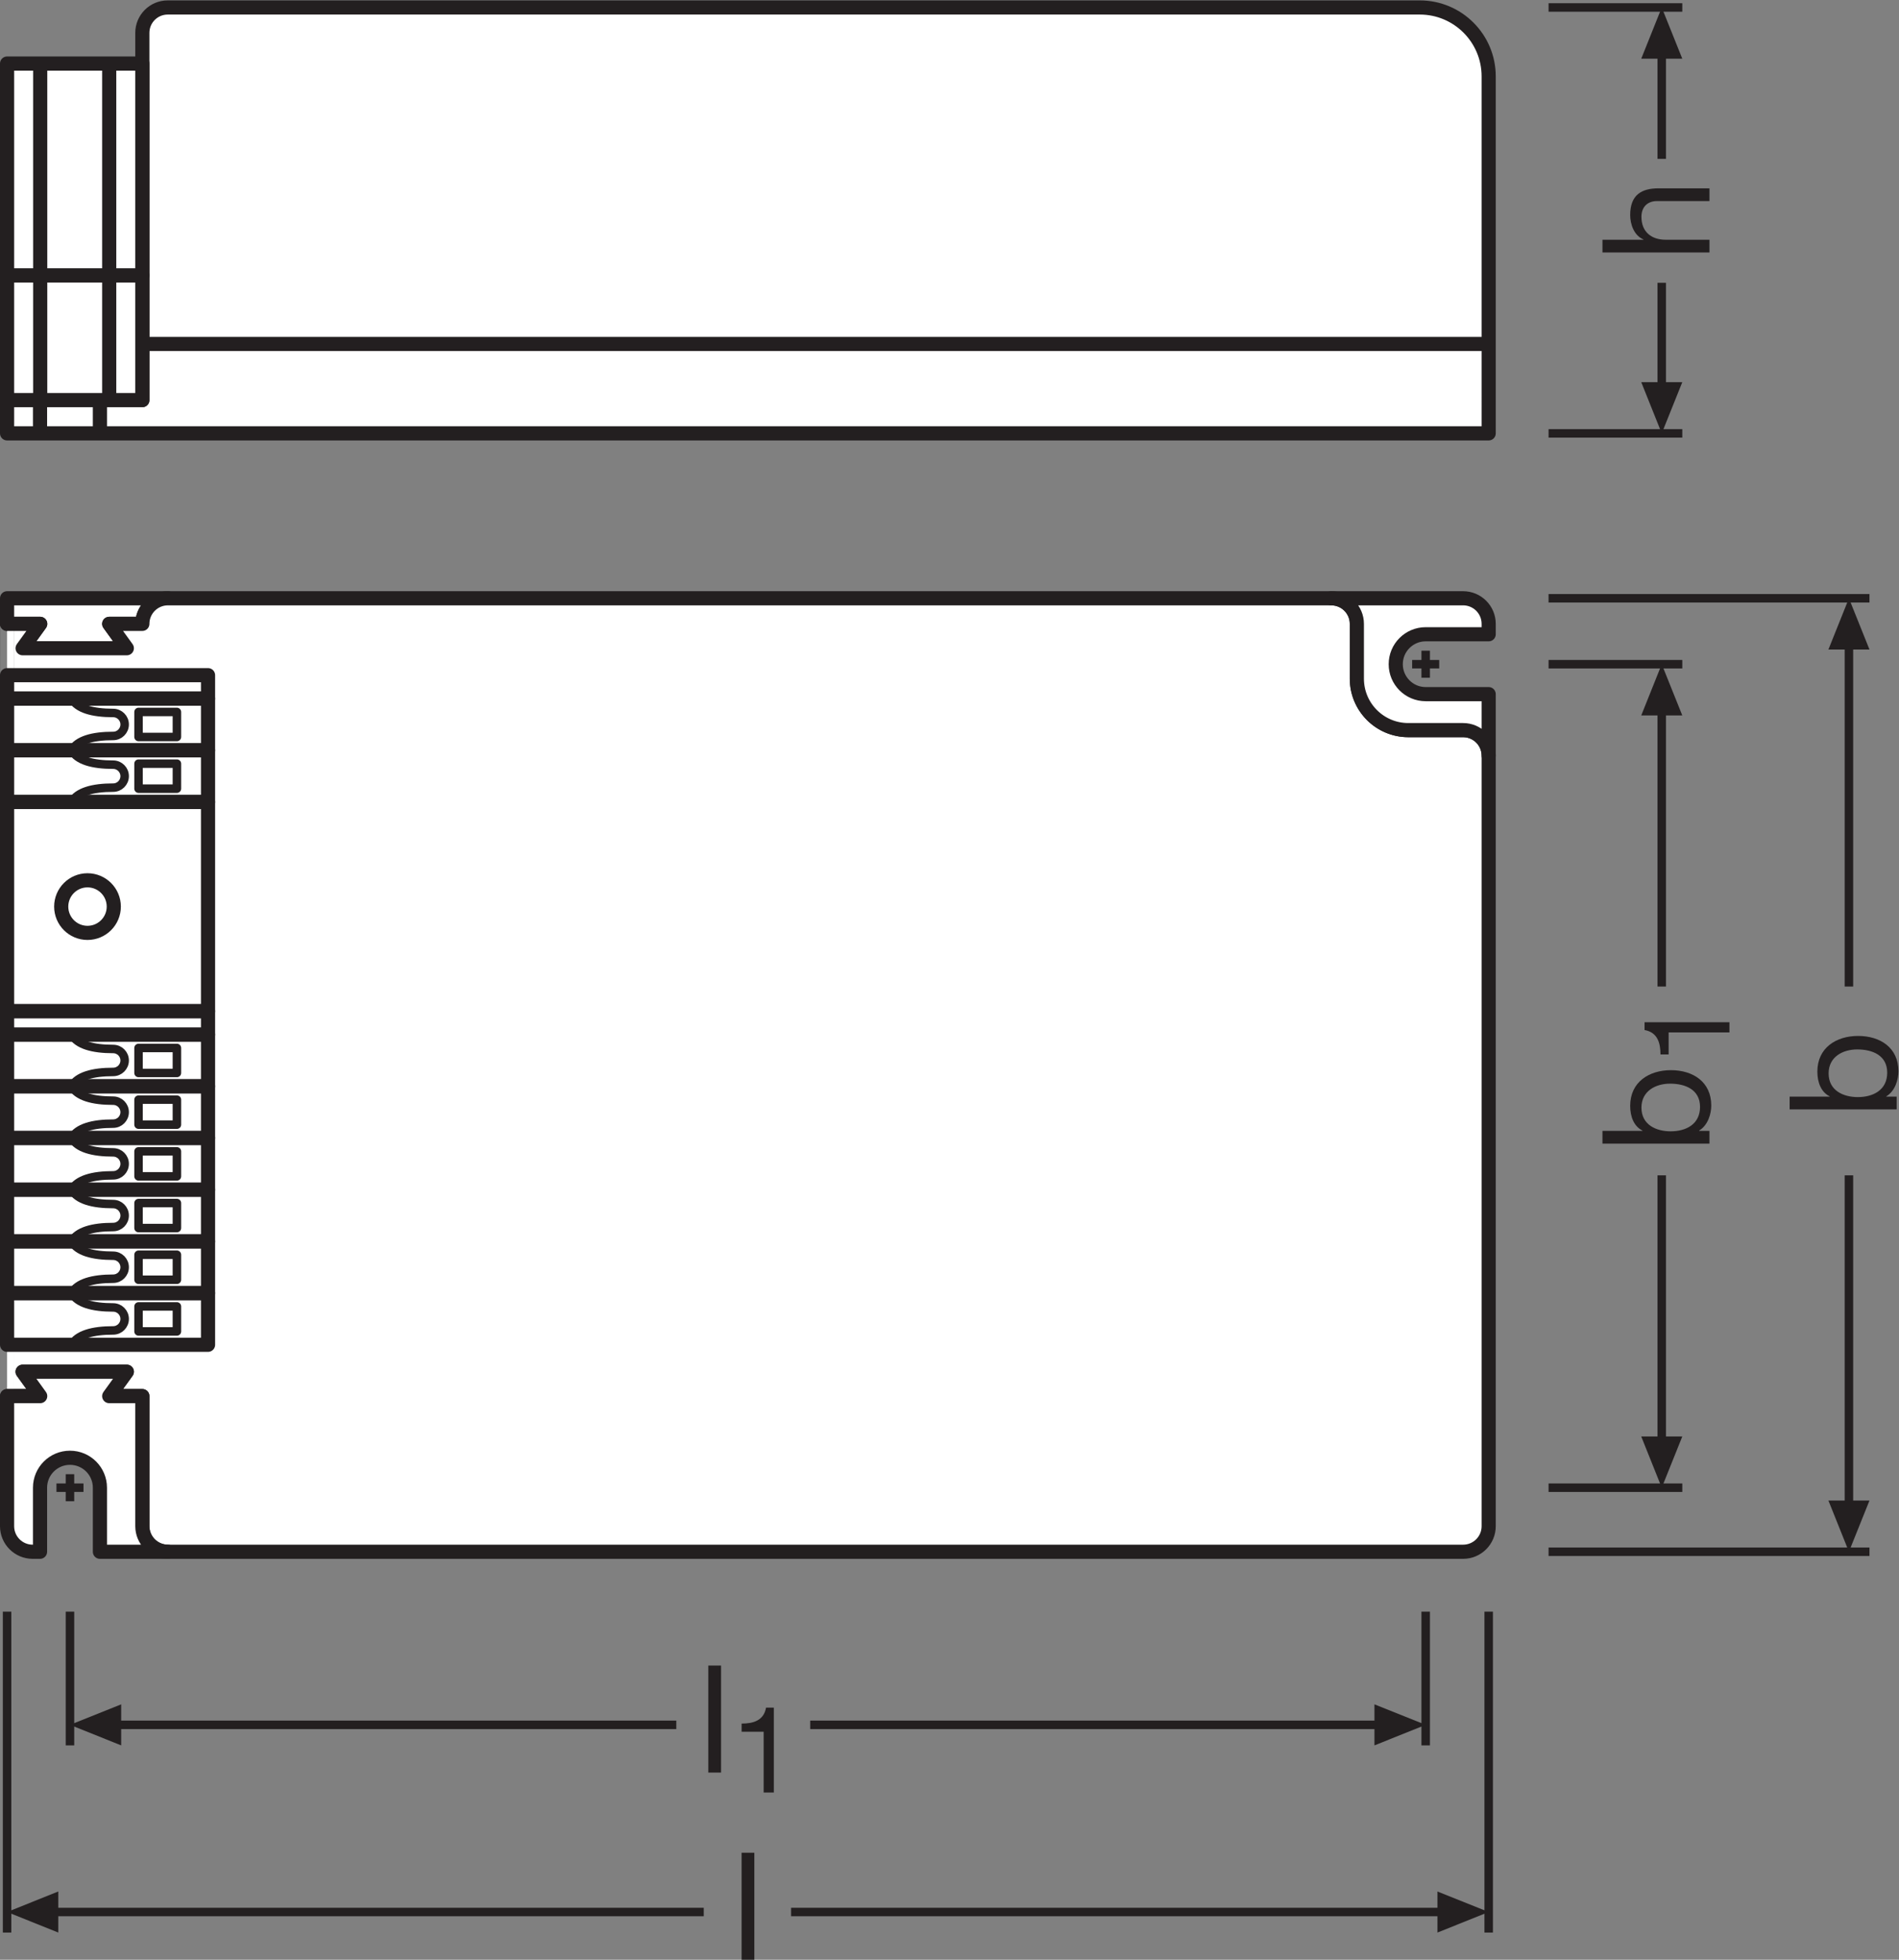 <?xml version="1.0" encoding="UTF-8" standalone="no"?>
<svg
   xmlns:dc="http://purl.org/dc/elements/1.1/"
   xmlns:cc="http://creativecommons.org/ns#"
   xmlns:rdf="http://www.w3.org/1999/02/22-rdf-syntax-ns#"
   xmlns:svg="http://www.w3.org/2000/svg"
   xmlns="http://www.w3.org/2000/svg"
   viewBox="0 0 126.813 130.853"
   height="130.853"
   width="126.813"
   xml:space="preserve"
   id="svg2"
   version="1.1"><rect x="0" y="0" width="126.813" height="130.853" fill="#808080" stroke="none"/><defs
     id="defs6" /><g
     transform="matrix(1.333,0,0,-1.333,0,130.853)"
     id="g10"><g
       transform="scale(0.1)"
       id="g12"><path
         id="path14"
         style="fill:none;stroke:#231f20;stroke-width:4.252;stroke-linecap:butt;stroke-linejoin:miter;stroke-miterlimit:3.864;stroke-dasharray:none;stroke-opacity:1"
         d="M 714.219,174.355 V 107.363" /><path
         id="path16"
         style="fill:#231f20;fill-opacity:1;fill-rule:nonzero;stroke:none"
         d="m 688.555,127.93 25.664,-10.274 -25.664,-10.293 z" /><path
         id="path18"
         style="fill:none;stroke:#231f20;stroke-width:4.252;stroke-linecap:butt;stroke-linejoin:round;stroke-miterlimit:3.864;stroke-dasharray:none;stroke-opacity:1"
         d="M 338.805,117.656 H 56.605" /><path
         id="path20"
         style="fill:none;stroke:#231f20;stroke-width:4.252;stroke-linecap:butt;stroke-linejoin:round;stroke-miterlimit:3.864;stroke-dasharray:none;stroke-opacity:1"
         d="M 692.656,117.656 H 405.887" /><path
         id="path22"
         style="fill:#231f20;fill-opacity:1;fill-rule:nonzero;stroke:none"
         d="M 60.707,127.93 35.055,117.656 60.707,107.363 Z" /><path
         id="path24"
         style="fill:none;stroke:#231f20;stroke-width:4.252;stroke-linecap:butt;stroke-linejoin:miter;stroke-miterlimit:3.864;stroke-dasharray:none;stroke-opacity:1"
         d="M 35.055,174.355 V 107.363" /><path
         id="path26"
         style="fill:none;stroke:#231f20;stroke-width:4.252;stroke-linecap:butt;stroke-linejoin:miter;stroke-miterlimit:3.864;stroke-dasharray:none;stroke-opacity:1"
         d="m 775.781,648.938 h 66.992" /><path
         id="path28"
         style="fill:#231f20;fill-opacity:1;fill-rule:nonzero;stroke:none"
         d="m 822.207,623.273 10.273,25.665 10.293,-25.665 h -20.566 v 0 0" /><path
         id="path30"
         style="fill:none;stroke:#231f20;stroke-width:4.252;stroke-linecap:butt;stroke-linejoin:round;stroke-miterlimit:3.864;stroke-dasharray:none;stroke-opacity:1"
         d="M 832.48,392.898 V 257.992" /><path
         id="path32"
         style="fill:none;stroke:#231f20;stroke-width:4.252;stroke-linecap:butt;stroke-linejoin:round;stroke-miterlimit:3.864;stroke-dasharray:none;stroke-opacity:1"
         d="M 832.48,627.375 V 487.48" /><path
         id="path34"
         style="fill:#231f20;fill-opacity:1;fill-rule:nonzero;stroke:none"
         d="m 822.207,262.094 10.273,-25.656 10.293,25.656 h -20.566 v 0 0" /><path
         id="path36"
         style="fill:none;stroke:#231f20;stroke-width:4.252;stroke-linecap:butt;stroke-linejoin:miter;stroke-miterlimit:3.864;stroke-dasharray:none;stroke-opacity:1"
         d="m 775.781,236.438 h 66.992" /><path
         id="path38"
         style="fill:none;stroke:#231f20;stroke-width:4.252;stroke-linecap:butt;stroke-linejoin:miter;stroke-miterlimit:3.864;stroke-dasharray:none;stroke-opacity:1"
         d="m 775.781,977.898 h 66.992" /><path
         id="path40"
         style="fill:#231f20;fill-opacity:1;fill-rule:nonzero;stroke:none"
         d="m 822.207,952.234 10.273,25.664 10.293,-25.664 h -20.566 v 0 0" /><path
         id="path42"
         style="fill:none;stroke:#231f20;stroke-width:4.252;stroke-linecap:butt;stroke-linejoin:round;stroke-miterlimit:3.864;stroke-dasharray:none;stroke-opacity:1"
         d="M 832.48,839.98 V 786.117" /><path
         id="path44"
         style="fill:none;stroke:#231f20;stroke-width:4.252;stroke-linecap:butt;stroke-linejoin:round;stroke-miterlimit:3.864;stroke-dasharray:none;stroke-opacity:1"
         d="M 832.48,956.332 V 902.063" /><path
         id="path46"
         style="fill:#231f20;fill-opacity:1;fill-rule:nonzero;stroke:none"
         d="m 822.207,790.219 10.273,-25.656 10.293,25.656 h -20.566 v 0 0" /><path
         id="path48"
         style="fill:none;stroke:#231f20;stroke-width:4.252;stroke-linecap:butt;stroke-linejoin:miter;stroke-miterlimit:3.864;stroke-dasharray:none;stroke-opacity:1"
         d="m 775.781,764.563 h 66.992" /><path
         id="path50"
         style="fill:none;stroke:#231f20;stroke-width:4.252;stroke-linecap:butt;stroke-linejoin:miter;stroke-miterlimit:3.864;stroke-dasharray:none;stroke-opacity:1"
         d="M 775.777,681.961 H 936.543" /><path
         id="path52"
         style="fill:#231f20;fill-opacity:1;fill-rule:nonzero;stroke:none"
         d="m 915.977,656.297 10.273,25.664 10.293,-25.664 h -20.566 v 0 0" /><path
         id="path54"
         style="fill:none;stroke:#231f20;stroke-width:4.252;stroke-linecap:butt;stroke-linejoin:round;stroke-miterlimit:3.864;stroke-dasharray:none;stroke-opacity:1"
         d="M 926.25,392.898 V 225.906" /><path
         id="path56"
         style="fill:none;stroke:#231f20;stroke-width:4.252;stroke-linecap:butt;stroke-linejoin:round;stroke-miterlimit:3.864;stroke-dasharray:none;stroke-opacity:1"
         d="M 926.25,660.395 V 487.48" /><path
         id="path58"
         style="fill:#231f20;fill-opacity:1;fill-rule:nonzero;stroke:none"
         d="m 915.977,230.012 10.273,-25.657 10.293,25.657 h -20.566 v 0 0" /><path
         id="path60"
         style="fill:none;stroke:#231f20;stroke-width:4.252;stroke-linecap:butt;stroke-linejoin:miter;stroke-miterlimit:3.864;stroke-dasharray:none;stroke-opacity:1"
         d="M 775.781,204.355 H 936.543" /><path
         id="path62"
         style="fill:none;stroke:#231f20;stroke-width:4.252;stroke-linecap:butt;stroke-linejoin:miter;stroke-miterlimit:3.864;stroke-dasharray:none;stroke-opacity:1"
         d="M 745.781,174.355 V 13.613" /><path
         id="path64"
         style="fill:#231f20;fill-opacity:1;fill-rule:nonzero;stroke:none"
         d="M 720.117,34.18 745.781,23.906 720.117,13.613 Z" /><path
         id="path66"
         style="fill:none;stroke:#231f20;stroke-width:4.252;stroke-linecap:butt;stroke-linejoin:round;stroke-miterlimit:3.864;stroke-dasharray:none;stroke-opacity:1"
         d="M 352.555,23.906 H 25.098" /><path
         id="path68"
         style="fill:none;stroke:#231f20;stroke-width:4.252;stroke-linecap:butt;stroke-linejoin:round;stroke-miterlimit:3.864;stroke-dasharray:none;stroke-opacity:1"
         d="M 724.219,23.906 H 396.305" /><path
         id="path70"
         style="fill:#231f20;fill-opacity:1;fill-rule:nonzero;stroke:none"
         d="M 29.199,34.18 3.543,23.906 29.199,13.613 Z" /><path
         id="path72"
         style="fill:none;stroke:#231f20;stroke-width:4.252;stroke-linecap:butt;stroke-linejoin:miter;stroke-miterlimit:3.864;stroke-dasharray:none;stroke-opacity:1"
         d="M 3.543,174.355 V 13.613" /><path
         id="path74"
         style="fill:#ffffff;fill-opacity:1;fill-rule:nonzero;stroke:none"
         d="M 745.781,764.563 H 3.543 V 781.23 H 71.309 v 183.954 c 0,7.019 5.695,12.714 12.715,12.714 H 711.262 c 19.062,0 34.519,-15.457 34.519,-34.519 V 764.563" /><path
         id="path76"
         style="fill:none;stroke:#231f20;stroke-width:7.087;stroke-linecap:butt;stroke-linejoin:round;stroke-miterlimit:10;stroke-dasharray:none;stroke-opacity:1"
         d="M 745.781,764.563 H 3.543 V 781.23 H 71.309 v 183.954 c 0,7.019 5.695,12.714 12.715,12.714 H 711.262 c 19.062,0 34.519,-15.457 34.519,-34.519 z" /><path
         id="path78"
         style="fill:#ffffff;fill-opacity:1;fill-rule:nonzero;stroke:none"
         d="M 3.543,843.73 H 71.309 v -62.5 H 3.543 v 62.5" /><path
         id="path80"
         style="fill:none;stroke:#231f20;stroke-width:7.087;stroke-linecap:butt;stroke-linejoin:round;stroke-miterlimit:10;stroke-dasharray:none;stroke-opacity:1"
         d="M 3.543,843.73 H 71.309 v -62.5 H 3.543 Z" /><path
         id="path82"
         style="fill:#ffffff;fill-opacity:1;fill-rule:nonzero;stroke:none"
         d="M 3.543,949.809 H 71.309 V 843.73 H 3.543 v 106.079" /><path
         id="path84"
         style="fill:none;stroke:#231f20;stroke-width:7.087;stroke-linecap:butt;stroke-linejoin:round;stroke-miterlimit:10;stroke-dasharray:none;stroke-opacity:1"
         d="M 3.543,949.809 H 71.309 V 843.73 H 3.543 Z" /><path
         id="path86"
         style="fill:none;stroke:#231f20;stroke-width:7.087;stroke-linecap:butt;stroke-linejoin:round;stroke-miterlimit:10;stroke-dasharray:none;stroke-opacity:1"
         d="M 20.055,764.563 V 781.23" /><path
         id="path88"
         style="fill:none;stroke:#231f20;stroke-width:7.087;stroke-linecap:butt;stroke-linejoin:round;stroke-miterlimit:10;stroke-dasharray:none;stroke-opacity:1"
         d="M 50.055,781.23 V 764.563" /><path
         id="path90"
         style="fill:none;stroke:#231f20;stroke-width:7.087;stroke-linecap:butt;stroke-linejoin:round;stroke-miterlimit:10;stroke-dasharray:none;stroke-opacity:1"
         d="M 54.711,781.23 V 949.809" /><path
         id="path92"
         style="fill:none;stroke:#231f20;stroke-width:7.087;stroke-linecap:butt;stroke-linejoin:round;stroke-miterlimit:10;stroke-dasharray:none;stroke-opacity:1"
         d="M 20.141,781.23 V 949.809" /><path
         id="path94"
         style="fill:none;stroke:#231f20;stroke-width:7.087;stroke-linecap:butt;stroke-linejoin:round;stroke-miterlimit:10;stroke-dasharray:none;stroke-opacity:1"
         d="M 71.309,809.355 H 745.781" /><path
         id="path96"
         style="fill:#ffffff;fill-opacity:1;fill-rule:nonzero;stroke:none"
         d="M 3.543,669.148 H 20.145 l -8.824,-12.21 h 52.215 l -8.824,12.21 h 16.598 c 0,7.075 5.738,12.813 12.812,12.813 H 3.543 v -12.813" /><path
         id="path98"
         style="fill:none;stroke:#231f20;stroke-width:7.087;stroke-linecap:butt;stroke-linejoin:round;stroke-miterlimit:10;stroke-dasharray:none;stroke-opacity:1"
         d="M 3.543,669.148 H 20.145 l -8.824,-12.21 h 52.215 l -8.824,12.21 h 16.598 c 0,7.075 5.738,12.813 12.812,12.813 H 3.543 Z" /><path
         id="path100"
         style="fill:#ffffff;fill-opacity:1;fill-rule:nonzero;stroke:none"
         d="M 3.543,282.324 H 20.145 l -8.824,12.211 h 52.215 l -8.824,-12.211 h 16.598 v -65.156 c 0,-7.078 5.738,-12.813 12.816,-12.813 h 648.844 c 7.074,0 12.812,5.735 12.812,12.813 v 385.937 c 0,7.075 -5.738,12.813 -12.812,12.813 h -27.457 c -14.235,0 -25.774,11.539 -25.774,25.773 v 27.457 c 0,7.075 -5.734,12.813 -12.812,12.813 H 84.121 c -7.074,0 -12.812,-5.738 -12.812,-12.813 H 54.711 l 8.824,-12.21 H 11.32 l 8.824,12.21 H 3.543 c 0,0 0,-386.832 0,-386.824" /><path
         id="path102"
         style="fill:none;stroke:#231f20;stroke-width:7.087;stroke-linecap:butt;stroke-linejoin:round;stroke-miterlimit:10;stroke-dasharray:none;stroke-opacity:1"
         d="M 3.543,282.324 H 20.145 l -8.824,12.211 h 52.215 l -8.824,-12.211 h 16.598 v -65.156 c 0,-7.078 5.738,-12.813 12.816,-12.813 h 648.844 c 7.074,0 12.812,5.735 12.812,12.813 v 385.937 c 0,7.075 -5.738,12.813 -12.812,12.813 h -27.457 c -14.235,0 -25.774,11.539 -25.774,25.773 v 27.457 c 0,7.075 -5.734,12.813 -12.812,12.813 H 84.121 c -7.074,0 -12.812,-5.738 -12.812,-12.813 H 54.711 l 8.824,-12.21 H 11.32 l 8.824,12.21 H 3.543 c 0,0 0,-386.832 0,-386.824 z" /><path
         id="path104"
         style="fill:#ffffff;fill-opacity:1;fill-rule:nonzero;stroke:none"
         d="m 35.055,251.438 c 8.285,0 15,-6.715 15,-15 V 204.355 H 84.125 c -7.078,0 -12.816,5.739 -12.816,12.813 v 65.156 H 54.711 l 8.824,12.211 H 11.32 l 8.82,-12.211 -16.598,-0.008 v -65.148 c 0,-7.074 5.738,-12.813 12.813,-12.813 h 3.699 v 32.083 c 0,8.285 6.715,15 15,15" /><path
         id="path106"
         style="fill:none;stroke:#231f20;stroke-width:7.087;stroke-linecap:butt;stroke-linejoin:round;stroke-miterlimit:10;stroke-dasharray:none;stroke-opacity:1"
         d="m 35.055,251.438 c 8.285,0 15,-6.715 15,-15 V 204.355 H 84.125 c -7.078,0 -12.816,5.739 -12.816,12.813 v 65.156 H 54.711 l 8.824,12.211 H 11.32 l 8.82,-12.211 -16.598,-0.008 v -65.148 c 0,-7.074 5.738,-12.813 12.813,-12.813 h 3.699 v 32.083 c 0,8.285 6.715,15 15,15 z" /><path
         id="path108"
         style="fill:#ffffff;fill-opacity:1;fill-rule:nonzero;stroke:none"
         d="m 699.219,648.938 c 0,8.285 6.715,15 15,15 h 31.562 v 5.21 c 0,7.075 -5.738,12.813 -12.812,12.813 h -66.043 c 7.078,0 12.812,-5.738 12.812,-12.813 v -27.457 c 0,-14.234 11.539,-25.773 25.774,-25.773 h 27.457 c 7.074,0 12.812,-5.738 12.812,-12.813 v 30.833 h -31.562 c -8.285,0 -15,6.714 -15,15" /><path
         id="path110"
         style="fill:none;stroke:#231f20;stroke-width:7.087;stroke-linecap:butt;stroke-linejoin:round;stroke-miterlimit:10;stroke-dasharray:none;stroke-opacity:1"
         d="m 699.219,648.938 c 0,8.285 6.715,15 15,15 h 31.562 v 5.21 c 0,7.075 -5.738,12.813 -12.812,12.813 h -66.043 c 7.078,0 12.812,-5.738 12.812,-12.813 v -27.457 c 0,-14.234 11.539,-25.773 25.774,-25.773 h 27.457 c 7.074,0 12.812,-5.738 12.812,-12.813 v 30.833 h -31.562 c -8.285,0 -15,6.714 -15,15 z" /><path
         id="path112"
         style="fill:none;stroke:#231f20;stroke-width:7.087;stroke-linecap:butt;stroke-linejoin:round;stroke-miterlimit:10;stroke-dasharray:none;stroke-opacity:1"
         d="M 104.219,475.137 H 3.543 V 579.91 H 104.219 Z" /><path
         id="path114"
         style="fill:none;stroke:#231f20;stroke-width:7.087;stroke-linecap:butt;stroke-linejoin:round;stroke-miterlimit:10;stroke-dasharray:none;stroke-opacity:1"
         d="M 104.219,437.504 H 3.543 v 25.894 H 104.219 Z" /><path
         id="path116"
         style="fill:none;stroke:#231f20;stroke-width:7.087;stroke-linecap:butt;stroke-linejoin:round;stroke-miterlimit:10;stroke-dasharray:none;stroke-opacity:1"
         d="M 104.219,411.609 H 3.543 v 25.895 H 104.219 Z" /><path
         id="path118"
         style="fill:none;stroke:#231f20;stroke-width:7.087;stroke-linecap:butt;stroke-linejoin:round;stroke-miterlimit:10;stroke-dasharray:none;stroke-opacity:1"
         d="M 104.219,579.91 H 3.543 v 25.895 H 104.219 Z" /><path
         id="path120"
         style="fill:none;stroke:#231f20;stroke-width:7.087;stroke-linecap:butt;stroke-linejoin:round;stroke-miterlimit:10;stroke-dasharray:none;stroke-opacity:1"
         d="M 104.219,605.805 H 3.543 v 25.894 H 104.219 Z" /><path
         id="path122"
         style="fill:none;stroke:#231f20;stroke-width:7.087;stroke-linecap:butt;stroke-linejoin:round;stroke-miterlimit:10;stroke-dasharray:none;stroke-opacity:1"
         d="M 104.219,385.715 H 3.543 v 25.894 H 104.219 Z" /><path
         id="path124"
         style="fill:none;stroke:#231f20;stroke-width:7.087;stroke-linecap:butt;stroke-linejoin:round;stroke-miterlimit:10;stroke-dasharray:none;stroke-opacity:1"
         d="M 104.219,359.82 H 3.543 v 25.895 H 104.219 Z" /><path
         id="path126"
         style="fill:none;stroke:#231f20;stroke-width:7.087;stroke-linecap:butt;stroke-linejoin:round;stroke-miterlimit:10;stroke-dasharray:none;stroke-opacity:1"
         d="M 104.219,333.926 H 3.543 V 359.82 H 104.219 Z" /><path
         id="path128"
         style="fill:none;stroke:#231f20;stroke-width:7.087;stroke-linecap:butt;stroke-linejoin:round;stroke-miterlimit:10;stroke-dasharray:none;stroke-opacity:1"
         d="M 104.219,308.031 H 3.543 v 25.895 H 104.219 Z" /><path
         id="path130"
         style="fill:none;stroke:#231f20;stroke-width:7.087;stroke-linecap:butt;stroke-linejoin:round;stroke-miterlimit:10;stroke-dasharray:none;stroke-opacity:1"
         d="M 3.543,475.137 H 104.219 V 463.398 H 3.543 Z" /><path
         id="path132"
         style="fill:none;stroke:#231f20;stroke-width:7.087;stroke-linecap:butt;stroke-linejoin:round;stroke-miterlimit:10;stroke-dasharray:none;stroke-opacity:1"
         d="M 3.543,643.441 H 104.219 V 631.699 H 3.543 Z" /><path
         id="path134"
         style="fill:none;stroke:#231f20;stroke-width:7.087;stroke-linecap:butt;stroke-linejoin:round;stroke-miterlimit:10;stroke-dasharray:none;stroke-opacity:1"
         d="m 57.004,527.523 c 0,-7.273 -5.898,-13.168 -13.172,-13.168 -7.273,0 -13.168,5.895 -13.168,13.168 0,7.274 5.894,13.168 13.168,13.168 7.274,0 13.172,-5.894 13.172,-13.168 z" /><path
         id="path136"
         style="fill:none;stroke:#231f20;stroke-width:4.252;stroke-linecap:butt;stroke-linejoin:round;stroke-miterlimit:10;stroke-dasharray:none;stroke-opacity:1"
         d="M 88.625,444.188 H 69.398 v 12.523 H 88.625 Z" /><path
         id="path138"
         style="fill:none;stroke:#231f20;stroke-width:4.252;stroke-linecap:butt;stroke-linejoin:round;stroke-miterlimit:10;stroke-dasharray:none;stroke-opacity:1"
         d="m 35.914,437.504 c 2.969,5.133 10.469,7.191 20.781,7.191 3.176,0 5.754,2.578 5.754,5.754 0,3.18 -2.578,5.754 -5.754,5.754 -10.312,0 -17.812,2.063 -20.781,7.195" /><path
         id="path140"
         style="fill:none;stroke:#231f20;stroke-width:4.252;stroke-linecap:butt;stroke-linejoin:round;stroke-miterlimit:10;stroke-dasharray:none;stroke-opacity:1"
         d="M 88.625,418.293 H 69.398 v 12.523 H 88.625 Z" /><path
         id="path142"
         style="fill:none;stroke:#231f20;stroke-width:4.252;stroke-linecap:butt;stroke-linejoin:round;stroke-miterlimit:10;stroke-dasharray:none;stroke-opacity:1"
         d="m 35.914,411.609 c 2.969,5.133 10.469,7.192 20.781,7.192 3.176,0 5.754,2.578 5.754,5.754 0,3.179 -2.578,5.758 -5.754,5.758 -10.312,0 -17.812,2.054 -20.781,7.191" /><path
         id="path144"
         style="fill:none;stroke:#231f20;stroke-width:4.252;stroke-linecap:butt;stroke-linejoin:round;stroke-miterlimit:10;stroke-dasharray:none;stroke-opacity:1"
         d="M 88.625,612.492 H 69.398 v 12.524 H 88.625 Z" /><path
         id="path146"
         style="fill:none;stroke:#231f20;stroke-width:4.252;stroke-linecap:butt;stroke-linejoin:round;stroke-miterlimit:10;stroke-dasharray:none;stroke-opacity:1"
         d="m 35.914,605.805 c 2.969,5.136 10.469,7.191 20.781,7.191 3.176,0 5.754,2.578 5.754,5.758 0,3.18 -2.578,5.754 -5.754,5.754 -10.312,0 -17.812,2.058 -20.781,7.191" /><path
         id="path148"
         style="fill:none;stroke:#231f20;stroke-width:4.252;stroke-linecap:butt;stroke-linejoin:round;stroke-miterlimit:10;stroke-dasharray:none;stroke-opacity:1"
         d="M 88.625,586.598 H 69.398 v 12.523 H 88.625 Z" /><path
         id="path150"
         style="fill:none;stroke:#231f20;stroke-width:4.252;stroke-linecap:butt;stroke-linejoin:round;stroke-miterlimit:10;stroke-dasharray:none;stroke-opacity:1"
         d="m 35.914,579.91 c 2.969,5.137 10.469,7.195 20.781,7.195 3.176,0 5.754,2.575 5.754,5.754 0,3.18 -2.578,5.754 -5.754,5.754 -10.312,0 -17.812,2.059 -20.781,7.192" /><path
         id="path152"
         style="fill:none;stroke:#231f20;stroke-width:4.252;stroke-linecap:butt;stroke-linejoin:round;stroke-miterlimit:10;stroke-dasharray:none;stroke-opacity:1"
         d="M 88.625,392.398 H 69.398 v 12.524 H 88.625 Z" /><path
         id="path154"
         style="fill:none;stroke:#231f20;stroke-width:4.252;stroke-linecap:butt;stroke-linejoin:round;stroke-miterlimit:10;stroke-dasharray:none;stroke-opacity:1"
         d="m 35.914,385.715 c 2.969,5.133 10.469,7.191 20.781,7.191 3.176,0 5.754,2.578 5.754,5.754 0,3.18 -2.578,5.754 -5.754,5.754 -10.312,0 -17.812,2.063 -20.781,7.195" /><path
         id="path156"
         style="fill:none;stroke:#231f20;stroke-width:4.252;stroke-linecap:butt;stroke-linejoin:round;stroke-miterlimit:10;stroke-dasharray:none;stroke-opacity:1"
         d="M 88.625,366.504 H 69.398 v 12.523 H 88.625 Z" /><path
         id="path158"
         style="fill:none;stroke:#231f20;stroke-width:4.252;stroke-linecap:butt;stroke-linejoin:round;stroke-miterlimit:10;stroke-dasharray:none;stroke-opacity:1"
         d="m 35.914,359.82 c 2.969,5.133 10.469,7.192 20.781,7.192 3.176,0 5.754,2.578 5.754,5.754 0,3.179 -2.578,5.757 -5.754,5.757 -10.312,0 -17.812,2.059 -20.781,7.192" /><path
         id="path160"
         style="fill:none;stroke:#231f20;stroke-width:4.252;stroke-linecap:butt;stroke-linejoin:round;stroke-miterlimit:10;stroke-dasharray:none;stroke-opacity:1"
         d="M 88.625,340.609 H 69.398 v 12.524 H 88.625 Z" /><path
         id="path162"
         style="fill:none;stroke:#231f20;stroke-width:4.252;stroke-linecap:butt;stroke-linejoin:round;stroke-miterlimit:10;stroke-dasharray:none;stroke-opacity:1"
         d="m 35.914,333.926 c 2.969,5.133 10.469,7.191 20.781,7.191 3.176,0 5.754,2.578 5.754,5.754 0,3.18 -2.578,5.758 -5.754,5.758 -10.312,0 -17.812,2.059 -20.781,7.191" /><path
         id="path164"
         style="fill:none;stroke:#231f20;stroke-width:4.252;stroke-linecap:butt;stroke-linejoin:round;stroke-miterlimit:10;stroke-dasharray:none;stroke-opacity:1"
         d="M 88.625,314.715 H 69.398 v 12.523 H 88.625 Z" /><path
         id="path166"
         style="fill:none;stroke:#231f20;stroke-width:4.252;stroke-linecap:butt;stroke-linejoin:round;stroke-miterlimit:10;stroke-dasharray:none;stroke-opacity:1"
         d="m 35.914,308.031 c 2.969,5.133 10.469,7.192 20.781,7.192 3.176,0 5.754,2.578 5.754,5.754 0,3.179 -2.578,5.757 -5.754,5.757 -10.312,0 -17.812,2.059 -20.781,7.192" /><path
         id="path168"
         style="fill:none;stroke:#231f20;stroke-width:4.252;stroke-linecap:butt;stroke-linejoin:round;stroke-miterlimit:10;stroke-dasharray:none;stroke-opacity:1"
         d="M 28.281,236.438 H 41.828" /><path
         id="path170"
         style="fill:none;stroke:#231f20;stroke-width:4.252;stroke-linecap:butt;stroke-linejoin:round;stroke-miterlimit:10;stroke-dasharray:none;stroke-opacity:1"
         d="m 35.055,229.664 v 13.551" /><path
         id="path172"
         style="fill:none;stroke:#231f20;stroke-width:4.252;stroke-linecap:butt;stroke-linejoin:round;stroke-miterlimit:10;stroke-dasharray:none;stroke-opacity:1"
         d="m 707.441,648.938 h 13.551" /><path
         id="path174"
         style="fill:none;stroke:#231f20;stroke-width:4.252;stroke-linecap:butt;stroke-linejoin:round;stroke-miterlimit:10;stroke-dasharray:none;stroke-opacity:1"
         d="m 714.219,642.164 v 13.551" /><path
         id="path176"
         style="fill:#231f20;fill-opacity:1;fill-rule:nonzero;stroke:none"
         d="m 354.836,147.352 h 6.387 V 93.75 h -6.387 v 53.602" /><path
         id="path178"
         style="fill:#231f20;fill-opacity:1;fill-rule:nonzero;stroke:none"
         d="m 387.66,83.75 h -5.097 v 30.461 h -11.036 v 4.078 c 5.821,0 11.094,1.504 12.235,7.981 h 3.898 V 83.75" /><path
         id="path180"
         style="fill:#231f20;fill-opacity:1;fill-rule:nonzero;stroke:none"
         d="m 822.305,426.816 c 0,-8.632 7.429,-11.867 14.636,-11.867 7.579,0 14.719,3.457 14.719,12.239 0,8.71 -7.433,11.64 -15.019,11.64 -7.278,0 -14.336,-3.75 -14.336,-12.012 z m -19.524,-18.019 v 6.379 h 20.047 v 0.156 c -4.285,2.098 -6.16,6.981 -6.16,12.383 0,11.941 9.465,17.871 20.422,17.871 11.035,0 20.195,-5.859 20.195,-17.715 0,-3.906 -1.496,-9.766 -6.074,-12.539 v -0.156 h 5.176 v -6.379 h -53.606" /><path
         id="path182"
         style="fill:#231f20;fill-opacity:1;fill-rule:nonzero;stroke:none"
         d="m 866.387,469.59 v -5.098 h -30.461 v -11.035 h -4.082 c 0,5.82 -1.504,11.094 -7.977,12.234 v 3.899 h 42.52" /><path
         id="path184"
         style="fill:#231f20;fill-opacity:1;fill-rule:nonzero;stroke:none"
         d="m 802.781,855.176 v 6.375 h 20.5 v 0.156 c -4.738,2.023 -6.613,7.656 -6.613,12.238 0,10.203 5.859,13.36 14.191,13.36 h 25.528 v -6.379 h -26.282 c -4.804,0 -7.8,-3.008 -7.8,-7.879 0,-7.734 5.175,-11.496 12.156,-11.496 h 21.926 v -6.375 h -53.606" /><path
         id="path186"
         style="fill:#231f20;fill-opacity:1;fill-rule:nonzero;stroke:none"
         d="m 916.074,443.965 c 0,-8.633 7.43,-11.867 14.637,-11.867 7.578,0 14.719,3.457 14.719,12.238 0,8.711 -7.434,11.641 -15.02,11.641 -7.277,0 -14.336,-3.75 -14.336,-12.012 z m -19.523,-18.02 v 6.379 h 20.051 v 0.156 c -4.289,2.098 -6.164,6.981 -6.164,12.383 0,11.942 9.464,17.871 20.421,17.871 11.036,0 20.196,-5.859 20.196,-17.714 0,-3.907 -1.496,-9.766 -6.075,-12.54 v -0.156 h 5.176 v -6.379 h -53.605" /><path
         id="path188"
         style="fill:#231f20;fill-opacity:1;fill-rule:nonzero;stroke:none"
         d="m 371.516,53.602 h 6.386 V 0 h -6.386 v 53.602" /></g></g></svg>